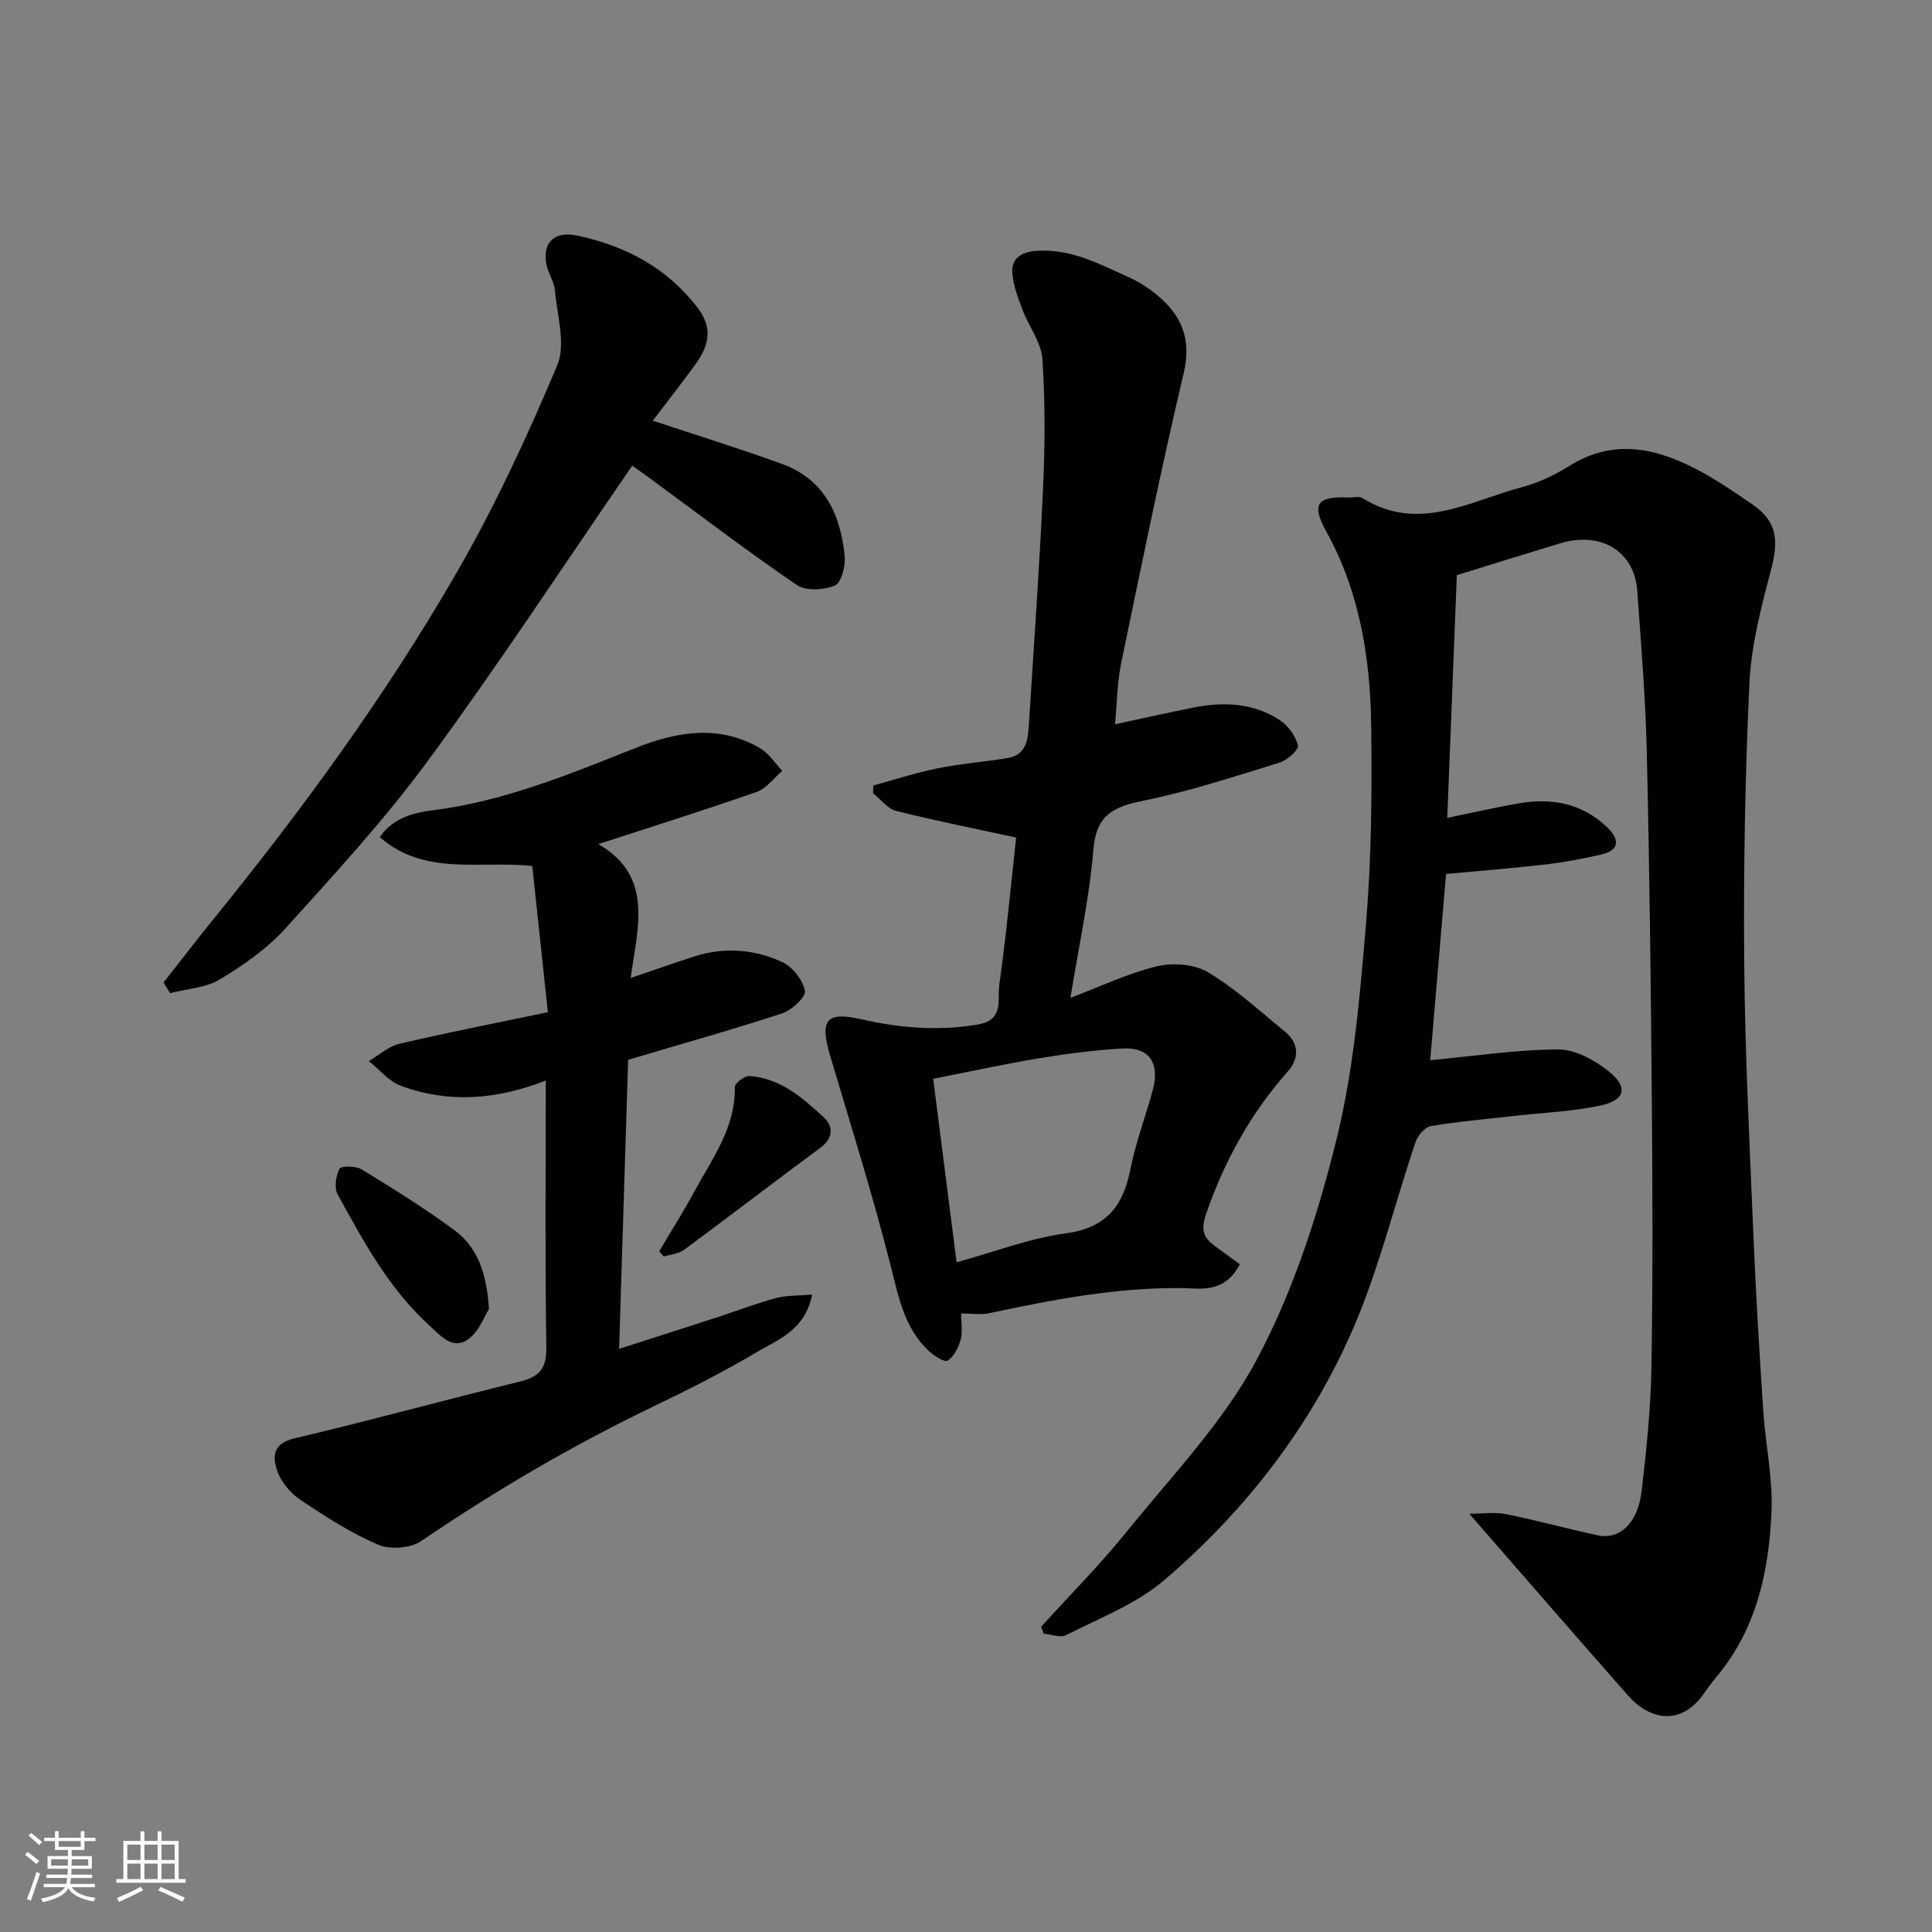<svg enable-background="new 0 0 400 400" viewBox="0 0 400 400" xmlns="http://www.w3.org/2000/svg"><rect x="0" y="0" width="400" height="400" fill="#808080" stroke="none"/><g fill="#010100"><path d="m304.21 313.41c2.75 0 5.28-.4 7.63.08 6.37 1.28 12.65 3.03 19.01 4.39 4.48.96 8.25-2.56 9.03-9.12 1.02-8.66 1.9-17.37 2.04-26.08.3-18.82.22-37.66.06-56.48-.2-23.6-.48-47.19-1.04-70.78-.26-11.04-1.18-22.07-1.96-33.09-.58-8.19-7.51-12.39-15.95-9.84-6.83 2.06-13.63 4.19-21.41 6.59-.63 16.1-1.29 32.88-1.98 50.25 5.54-1.14 10.13-2.2 14.76-3 6.81-1.18 13.12-.04 18.29 4.9 2.7 2.58 2.73 4.86-1.43 5.76-3.65.8-7.34 1.53-11.05 1.96-6.85.79-13.72 1.33-20.82 2-1.14 13.41-2.26 26.58-3.28 38.56 9.01-.85 17.73-2.19 26.46-2.24 3.49-.02 7.5 2.16 10.39 4.45 4.23 3.35 3.56 6.08-1.64 7.18-5.74 1.21-11.67 1.45-17.53 2.11-5.85.66-11.74 1.16-17.54 2.13-1.23.21-2.71 1.94-3.17 3.29-4.37 12.92-7.58 26.32-12.99 38.77-8.82 20.29-22.29 37.64-39.1 51.99-5.78 4.94-13.36 7.81-20.26 11.35-1.19.61-3.09-.17-4.67-.31-.17-.48-.33-.95-.5-1.43 5.94-6.56 12.21-12.86 17.76-19.74 9.35-11.58 19.97-22.61 26.88-35.57 7.49-14.05 12.57-29.72 16.43-45.26 3.65-14.67 4.93-30.02 6.2-45.15 1.13-13.53 1.23-27.19 1.06-40.78-.18-13.98-2.34-27.66-9.27-40.21-3.17-5.73-1.98-7.36 4.53-7.09 1 .04 2.23-.32 2.96.14 11.62 7.25 22.28.52 33.14-2.32 3.42-.9 6.76-2.55 9.79-4.43 8.92-5.52 17.57-3.71 26.07.7 4.04 2.1 7.85 4.68 11.61 7.27 5.14 3.54 5.63 7.25 3.94 13.67-2.03 7.68-4.08 15.55-4.46 23.42-.91 19.23-1.24 38.52-1.08 57.78.16 19.04 1.14 38.07 1.93 57.09.49 11.87 1.22 23.74 2 35.6.46 7.04 2.02 14.09 1.72 21.08-.53 12.34-3.1 24.29-11.4 34.18-1.05 1.25-1.97 2.61-2.94 3.92-4.58 6.13-10.85 5.05-15.36-.06-10.72-12.14-21.3-24.37-32.86-37.63z"/><path d="m210.38 173.4c-8.38-1.82-16.65-3.45-24.8-5.5-1.8-.45-3.23-2.41-4.83-3.68.02-.53.04-1.07.07-1.6 4.43-1.2 8.8-2.64 13.29-3.54 4.8-.97 9.71-1.34 14.55-2.14 3.72-.62 4.15-3.64 4.34-6.65 1.02-16.3 2.2-32.58 2.94-48.89.41-9 .48-18.06-.12-27.04-.23-3.49-2.85-6.79-4.14-10.27-.94-2.53-1.99-5.19-2.1-7.82-.11-2.73 1.85-4.09 4.8-4.32 7.26-.58 13.33 2.75 19.56 5.56 1.91.86 3.74 2.05 5.37 3.37 5.24 4.24 7.46 9.17 5.76 16.36-4.71 19.96-8.8 40.07-12.96 60.15-.82 3.97-.83 8.1-1.26 12.56 5.75-1.23 10.91-2.39 16.1-3.43 6.31-1.26 12.53-1.05 18.04 2.59 1.72 1.14 3.26 3.27 3.74 5.23.21.87-2.24 3.07-3.82 3.56-9.31 2.86-18.61 5.93-28.12 7.86-6.17 1.25-9.81 2.88-10.41 10.08-.85 10.2-3.07 20.3-4.76 30.76 6.34-2.4 11.95-5.11 17.87-6.53 3.31-.79 7.77-.48 10.59 1.21 5.72 3.41 10.73 8.03 15.93 12.28 2.97 2.42 3.02 5.56.64 8.25-7.69 8.67-13.13 18.5-16.92 29.46-1.12 3.22-.68 4.91 1.74 6.67 1.82 1.32 3.63 2.65 5.22 3.81-3.18 6.22-8.52 4.96-12.01 4.93-13.63-.13-26.77 2.41-39.95 5.22-1.59.34-3.31.05-5.74.05 0 1.96.35 3.8-.1 5.43-.45 1.62-1.39 3.49-2.71 4.32-.65.41-2.86-1.03-3.96-2.07-4.98-4.72-6.16-11.02-7.78-17.43-3.71-14.65-8.25-29.1-12.56-43.6-2.2-7.41-.88-9.23 6.36-7.59 8.09 1.83 16.11 2.52 24.37 1.07 5.29-.93 3.86-5.15 4.27-8.07 1.47-10.52 2.45-21.1 3.5-30.61zm-12.33 87.95c7.91-2.18 15.14-4.99 22.61-6 8.42-1.13 11.88-5.66 13.39-13.32 1.09-5.55 3.16-10.91 4.63-16.39 1.5-5.58-.79-8.88-6.26-8.56-5.7.33-11.4 1.05-17.04 1.98-7.14 1.18-14.23 2.73-22.17 4.29 1.63 12.89 3.2 25.19 4.84 38z"/><path d="m113 223.71c-10.37 4.05-20.21 4.69-29.96 1.12-2.52-.92-4.47-3.39-6.68-5.15 2.12-1.23 4.11-3.06 6.4-3.59 9.94-2.33 19.98-4.29 30.67-6.53-1.09-10.24-2.16-20.27-3.23-30.27-11.05-1.14-22.26 2.14-31.57-5.97 3.7-5.32 9.49-5.24 14.25-6.03 13.51-2.24 25.97-7.36 38.52-12.36 8.64-3.44 17.38-5.03 25.97-.02 1.82 1.06 3.08 3.1 4.6 4.69-1.77 1.49-3.3 3.66-5.35 4.37-10.58 3.71-21.29 7.06-32.73 10.79 11.54 6.7 8.1 17.32 6.68 27.72 4.82-1.64 9.01-3.12 13.23-4.47 6.21-1.98 12.44-1.49 18.2 1.2 2.12.99 4.22 3.7 4.64 5.94.24 1.26-2.7 4-4.67 4.64-10.48 3.44-21.12 6.42-31.92 9.63-.61 19.72-1.23 39.38-1.87 59.85 7.04-2.27 13.76-4.41 20.46-6.59 4.02-1.31 7.99-2.84 12.07-3.94 2.17-.58 4.54-.46 7.44-.71-1.49 7.39-7.01 9.27-11.4 11.88-6.88 4.08-14.04 7.71-21.26 11.18-16.83 8.08-32.85 17.47-48.29 27.97-2.21 1.5-6.45 1.81-8.92.75-5.65-2.42-10.93-5.83-16.07-9.27-2.02-1.35-3.93-3.6-4.75-5.86-1.06-2.92-1.13-5.79 3.5-6.88 15.64-3.69 31.15-7.95 46.75-11.78 4.01-.99 5.47-2.74 5.4-7.09-.28-18.13-.11-36.28-.11-55.22z"/><path d="m33.87 203.41c3.38-4.3 6.7-8.65 10.15-12.89 18.45-22.74 35.73-46.36 50.38-71.71 7.99-13.82 14.76-28.42 20.96-43.14 1.84-4.36-.01-10.34-.47-15.56-.17-1.89-1.47-3.66-1.8-5.56-.79-4.57 1.92-6.75 6.49-5.76 10.05 2.18 18.56 6.65 24.93 15.04 3.36 4.43 2.02 8.1-.7 11.84-2.87 3.95-5.9 7.78-8.66 11.42 9.23 3.07 18.06 5.81 26.75 8.96 8.78 3.18 12.14 10.47 12.98 19.08.2 2.04-.69 5.52-2.02 6.09-2.28.96-6.02 1.18-7.9-.11-10.39-7.09-20.39-14.73-30.54-22.18-1.43-1.05-2.88-2.05-3.53-2.51-14.13 20.54-27.62 41.11-42.16 60.91-9.03 12.3-19.44 23.62-29.7 34.96-3.79 4.18-8.67 7.57-13.54 10.5-2.93 1.76-6.82 1.93-10.28 2.82-.46-.75-.9-1.48-1.34-2.2z"/><path d="m101.23 271.03c-.87 1.33-2.01 4.61-4.31 6.27-3.17 2.28-5.67-.73-7.99-2.84-8.39-7.62-13.68-17.43-19.01-27.16-.75-1.37-.39-3.82.36-5.32.31-.61 3.37-.62 4.57.11 6.51 3.98 13.01 8.03 19.15 12.55 4.71 3.46 6.76 8.65 7.23 16.39z"/><path d="m136.49 259.06c2.43-4.12 4.99-8.17 7.27-12.37 3.71-6.83 8.54-13.24 8.38-21.64-.01-.78 2.01-2.34 3-2.27 6.41.43 11.03 4.51 15.43 8.57 1.94 1.79 2.03 4.25-.7 6.27-9.46 6.98-18.77 14.15-28.22 21.13-1.14.84-2.8.96-4.22 1.41-.31-.36-.62-.73-.94-1.1z"/></g><path d="m5.17 384 .55-.58c.85.61 1.65 1.24 2.4 1.87l-.59.64c-.83-.73-1.62-1.37-2.36-1.93m1.22 9.53-.82-.34c.71-1.76 1.37-3.64 1.98-5.63.24.13.5.25.76.36-.6 1.67-1.24 3.54-1.92 5.61m-.5-13.5.57-.54c.56.44 1.31 1.06 2.26 1.87l-.64.64c-.68-.66-1.41-1.32-2.19-1.97m3.25.46h2.24v-1.36h.77v1.36h4.57v-1.36h.76v1.36h2.28v.69h-2.28v1.84h-2.64v1.26h4.18v2.64h-4.21c0 .45-.02.86-.05 1.21h4.32v.69h-4.38c-.04.34-.1.75-.19 1.22h5.15v.69h-4.82c.87 1.19 2.51 1.92 4.93 2.19-.17.31-.3.57-.37.76-2.77-.49-4.52-1.41-5.26-2.76-.56 1.26-2.3 2.23-5.24 2.9-.12-.24-.26-.48-.43-.72 2.73-.55 4.38-1.34 4.96-2.38h-4.38v-.69h4.65c.1-.38.17-.79.21-1.22h-4.32v-.69h4.4c.03-.34.05-.75.05-1.21h-4.2v-2.64h4.23v-1.26h-2.69v-1.84h-2.24zm1.46 4.46v1.29h3.45c.01-.4.02-.57.01-.53v-.32-.45h-3.46zm1.55-2.59h4.57v-1.19h-4.57zm6.11 2.59h-3.42v.77c-.01.19-.01.37-.02.53h3.44z" fill="#fbfafc"/><path d="m32.63 379.16h.82v1.98h3.54v7.89h1.45v.78h-14.36v-.78h1.46v-7.89h3.54v-1.98h.82v1.98h2.73zm-3.49 11.48.5.73c-1.61.82-3.28 1.63-5 2.41-.13-.27-.28-.55-.44-.82 1.75-.72 3.4-1.49 4.94-2.32m-2.78-5.55h2.73v-3.18h-2.73zm0 3.95h2.73v-3.2h-2.73zm3.54-3.95h2.73v-3.18h-2.73zm0 3.95h2.73v-3.2h-2.73zm7.89 4.68c-1.84-.92-3.51-1.7-5.02-2.32l.45-.73c1.89.8 3.57 1.55 5.04 2.23zm-1.62-11.81h-2.73v3.18h2.73zm-2.73 7.13h2.73v-3.2h-2.73z" fill="#fbfafc"/></svg>